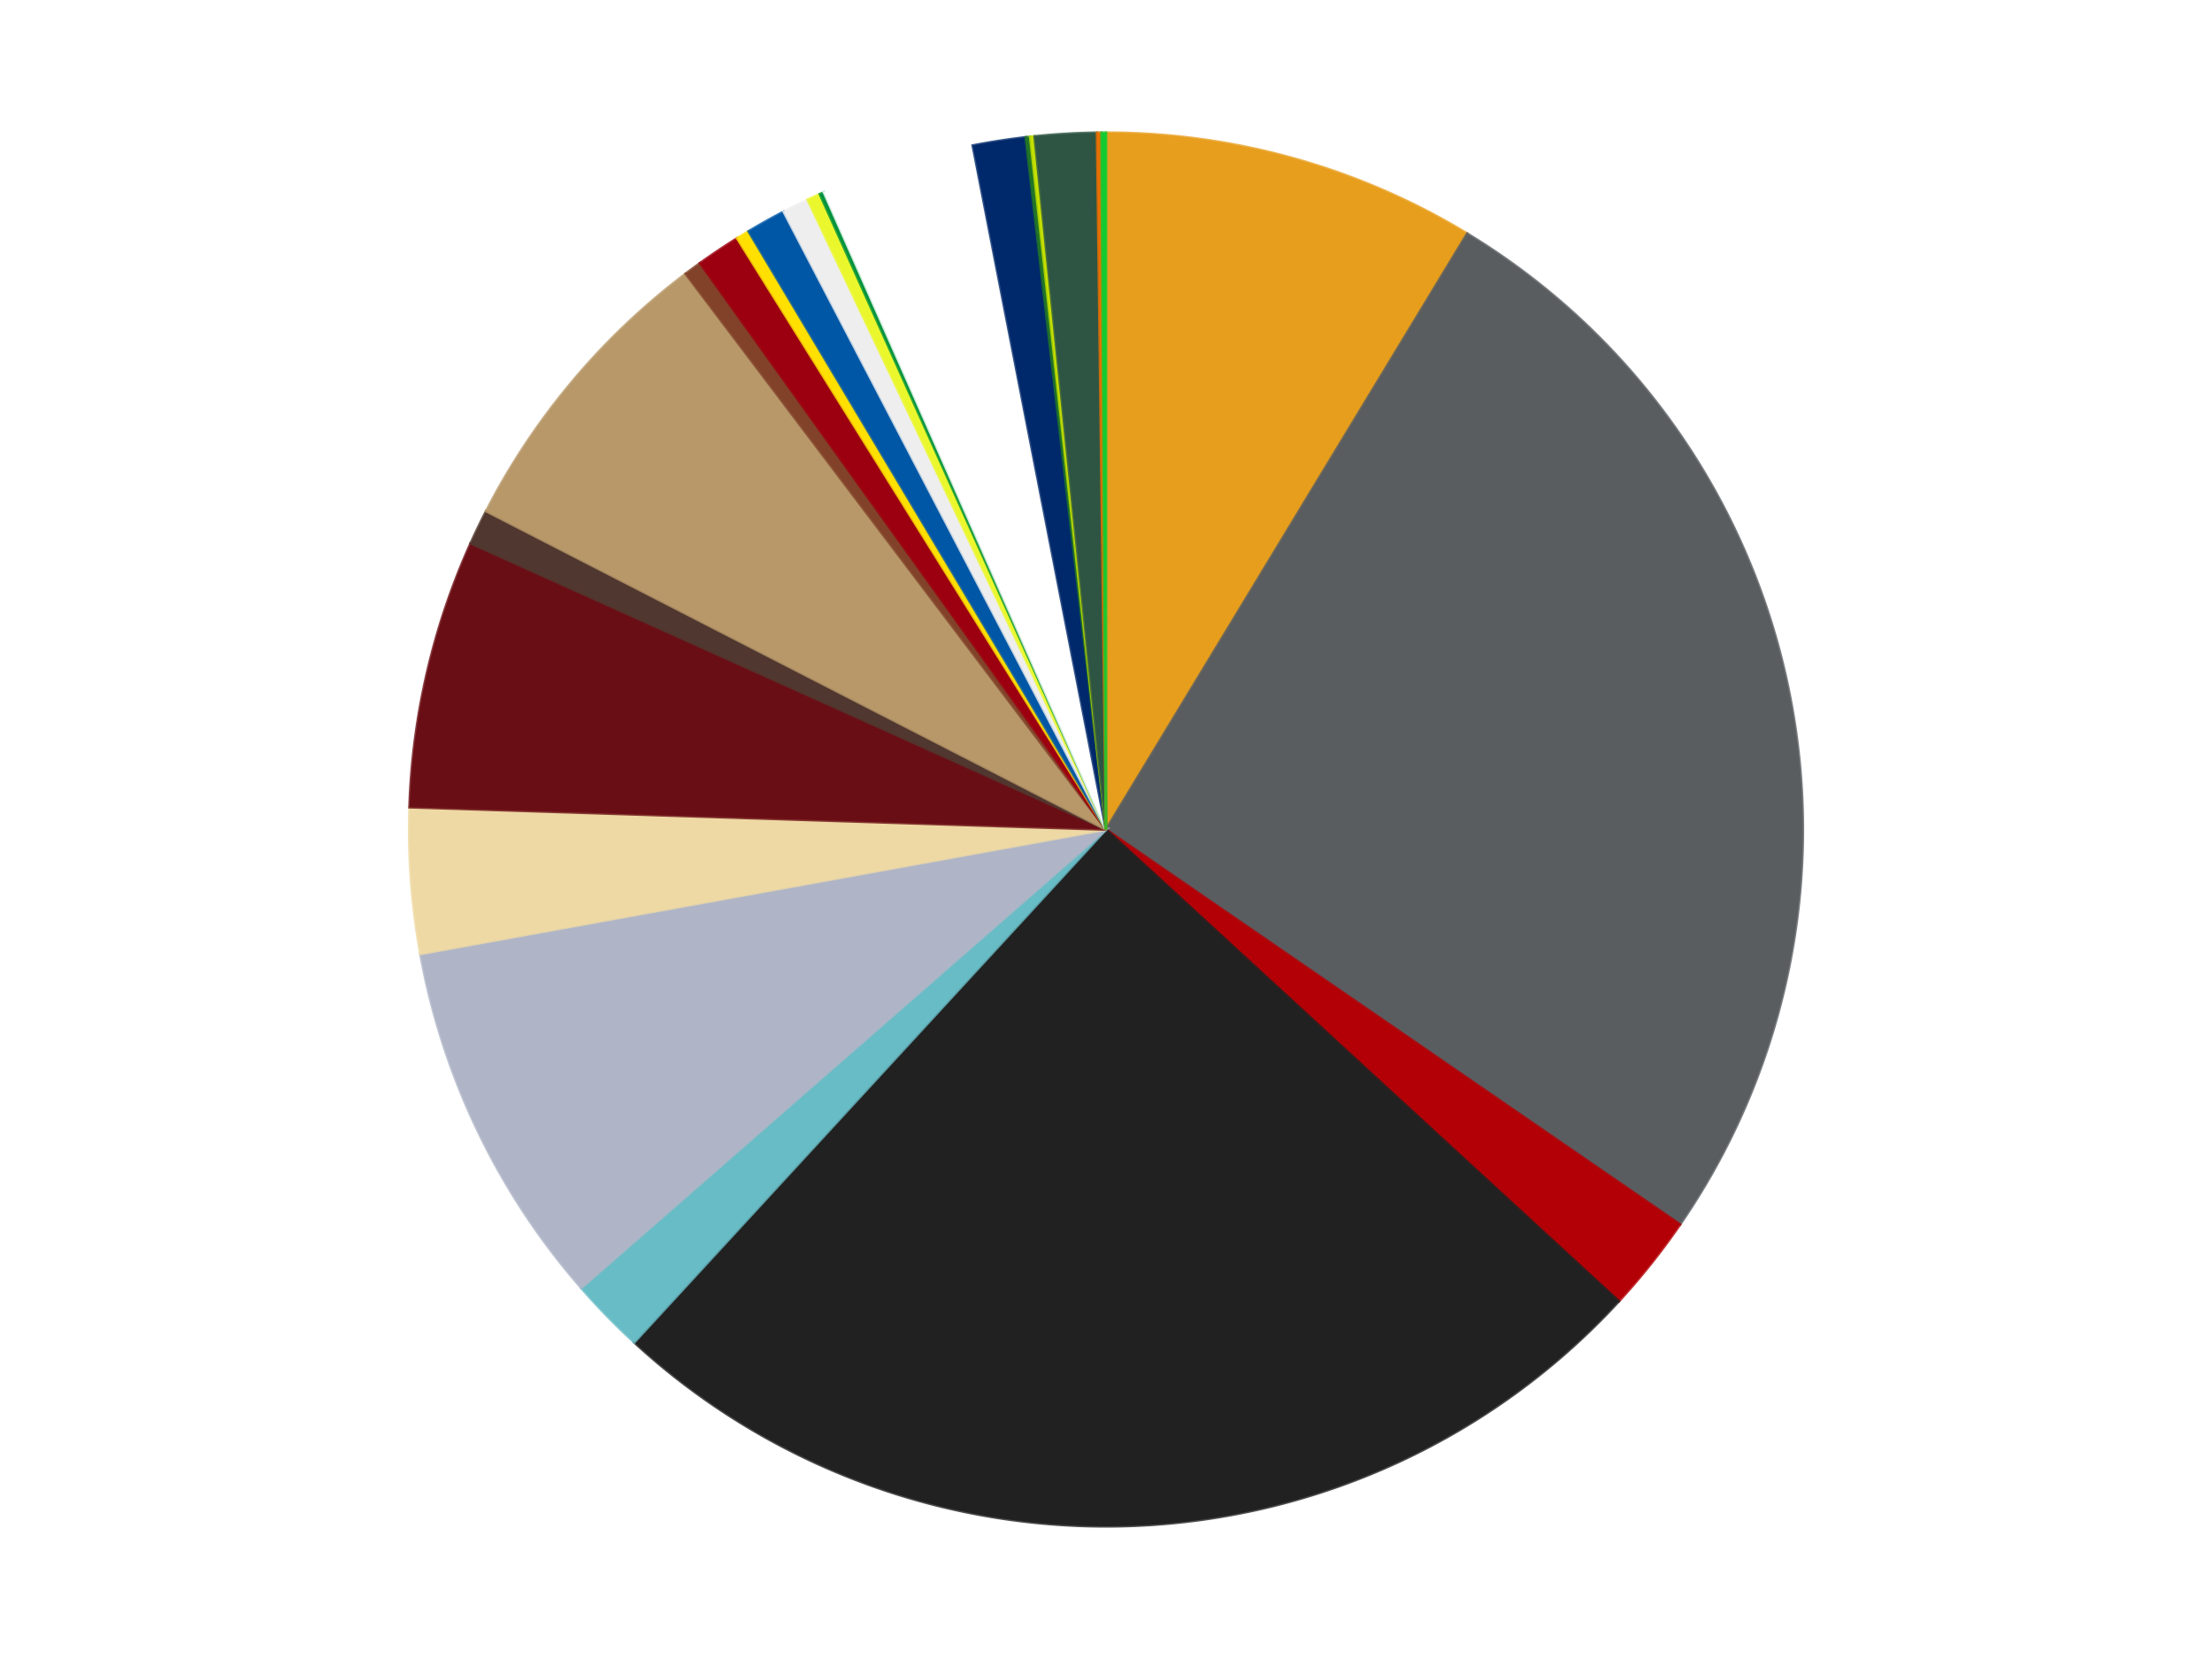 <?xml version='1.0' encoding='utf-8'?>
<svg xmlns="http://www.w3.org/2000/svg" xmlns:xlink="http://www.w3.org/1999/xlink" id="chart-7618c7c2-a578-45c8-a1d4-61675f1b7813" class="pygal-chart" viewBox="0 0 800 600"><!--Generated with pygal 3.0.4 (lxml) ©Kozea 2012-2016 on 2024-07-03--><!--http://pygal.org--><!--http://github.com/Kozea/pygal--><defs><style type="text/css">#chart-7618c7c2-a578-45c8-a1d4-61675f1b7813{-webkit-user-select:none;-webkit-font-smoothing:antialiased;font-family:Consolas,"Liberation Mono",Menlo,Courier,monospace}#chart-7618c7c2-a578-45c8-a1d4-61675f1b7813 .title{font-family:Consolas,"Liberation Mono",Menlo,Courier,monospace;font-size:16px}#chart-7618c7c2-a578-45c8-a1d4-61675f1b7813 .legends .legend text{font-family:Consolas,"Liberation Mono",Menlo,Courier,monospace;font-size:14px}#chart-7618c7c2-a578-45c8-a1d4-61675f1b7813 .axis text{font-family:Consolas,"Liberation Mono",Menlo,Courier,monospace;font-size:10px}#chart-7618c7c2-a578-45c8-a1d4-61675f1b7813 .axis text.major{font-family:Consolas,"Liberation Mono",Menlo,Courier,monospace;font-size:10px}#chart-7618c7c2-a578-45c8-a1d4-61675f1b7813 .text-overlay text.value{font-family:Consolas,"Liberation Mono",Menlo,Courier,monospace;font-size:16px}#chart-7618c7c2-a578-45c8-a1d4-61675f1b7813 .text-overlay text.label{font-family:Consolas,"Liberation Mono",Menlo,Courier,monospace;font-size:10px}#chart-7618c7c2-a578-45c8-a1d4-61675f1b7813 .tooltip{font-family:Consolas,"Liberation Mono",Menlo,Courier,monospace;font-size:14px}#chart-7618c7c2-a578-45c8-a1d4-61675f1b7813 text.no_data{font-family:Consolas,"Liberation Mono",Menlo,Courier,monospace;font-size:64px}
#chart-7618c7c2-a578-45c8-a1d4-61675f1b7813{background-color:transparent}#chart-7618c7c2-a578-45c8-a1d4-61675f1b7813 path,#chart-7618c7c2-a578-45c8-a1d4-61675f1b7813 line,#chart-7618c7c2-a578-45c8-a1d4-61675f1b7813 rect,#chart-7618c7c2-a578-45c8-a1d4-61675f1b7813 circle{-webkit-transition:150ms;-moz-transition:150ms;transition:150ms}#chart-7618c7c2-a578-45c8-a1d4-61675f1b7813 .graph &gt; .background{fill:transparent}#chart-7618c7c2-a578-45c8-a1d4-61675f1b7813 .plot &gt; .background{fill:transparent}#chart-7618c7c2-a578-45c8-a1d4-61675f1b7813 .graph{fill:rgba(0,0,0,.87)}#chart-7618c7c2-a578-45c8-a1d4-61675f1b7813 text.no_data{fill:rgba(0,0,0,1)}#chart-7618c7c2-a578-45c8-a1d4-61675f1b7813 .title{fill:rgba(0,0,0,1)}#chart-7618c7c2-a578-45c8-a1d4-61675f1b7813 .legends .legend text{fill:rgba(0,0,0,.87)}#chart-7618c7c2-a578-45c8-a1d4-61675f1b7813 .legends .legend:hover text{fill:rgba(0,0,0,1)}#chart-7618c7c2-a578-45c8-a1d4-61675f1b7813 .axis .line{stroke:rgba(0,0,0,1)}#chart-7618c7c2-a578-45c8-a1d4-61675f1b7813 .axis .guide.line{stroke:rgba(0,0,0,.54)}#chart-7618c7c2-a578-45c8-a1d4-61675f1b7813 .axis .major.line{stroke:rgba(0,0,0,.87)}#chart-7618c7c2-a578-45c8-a1d4-61675f1b7813 .axis text.major{fill:rgba(0,0,0,1)}#chart-7618c7c2-a578-45c8-a1d4-61675f1b7813 .axis.y .guides:hover .guide.line,#chart-7618c7c2-a578-45c8-a1d4-61675f1b7813 .line-graph .axis.x .guides:hover .guide.line,#chart-7618c7c2-a578-45c8-a1d4-61675f1b7813 .stackedline-graph .axis.x .guides:hover .guide.line,#chart-7618c7c2-a578-45c8-a1d4-61675f1b7813 .xy-graph .axis.x .guides:hover .guide.line{stroke:rgba(0,0,0,1)}#chart-7618c7c2-a578-45c8-a1d4-61675f1b7813 .axis .guides:hover text{fill:rgba(0,0,0,1)}#chart-7618c7c2-a578-45c8-a1d4-61675f1b7813 .reactive{fill-opacity:1.0;stroke-opacity:.8;stroke-width:1}#chart-7618c7c2-a578-45c8-a1d4-61675f1b7813 .ci{stroke:rgba(0,0,0,.87)}#chart-7618c7c2-a578-45c8-a1d4-61675f1b7813 .reactive.active,#chart-7618c7c2-a578-45c8-a1d4-61675f1b7813 .active .reactive{fill-opacity:0.6;stroke-opacity:.9;stroke-width:4}#chart-7618c7c2-a578-45c8-a1d4-61675f1b7813 .ci .reactive.active{stroke-width:1.5}#chart-7618c7c2-a578-45c8-a1d4-61675f1b7813 .series text{fill:rgba(0,0,0,1)}#chart-7618c7c2-a578-45c8-a1d4-61675f1b7813 .tooltip rect{fill:transparent;stroke:rgba(0,0,0,1);-webkit-transition:opacity 150ms;-moz-transition:opacity 150ms;transition:opacity 150ms}#chart-7618c7c2-a578-45c8-a1d4-61675f1b7813 .tooltip .label{fill:rgba(0,0,0,.87)}#chart-7618c7c2-a578-45c8-a1d4-61675f1b7813 .tooltip .label{fill:rgba(0,0,0,.87)}#chart-7618c7c2-a578-45c8-a1d4-61675f1b7813 .tooltip .legend{font-size:.8em;fill:rgba(0,0,0,.54)}#chart-7618c7c2-a578-45c8-a1d4-61675f1b7813 .tooltip .x_label{font-size:.6em;fill:rgba(0,0,0,1)}#chart-7618c7c2-a578-45c8-a1d4-61675f1b7813 .tooltip .xlink{font-size:.5em;text-decoration:underline}#chart-7618c7c2-a578-45c8-a1d4-61675f1b7813 .tooltip .value{font-size:1.5em}#chart-7618c7c2-a578-45c8-a1d4-61675f1b7813 .bound{font-size:.5em}#chart-7618c7c2-a578-45c8-a1d4-61675f1b7813 .max-value{font-size:.75em;fill:rgba(0,0,0,.54)}#chart-7618c7c2-a578-45c8-a1d4-61675f1b7813 .map-element{fill:transparent;stroke:rgba(0,0,0,.54) !important}#chart-7618c7c2-a578-45c8-a1d4-61675f1b7813 .map-element .reactive{fill-opacity:inherit;stroke-opacity:inherit}#chart-7618c7c2-a578-45c8-a1d4-61675f1b7813 .color-0,#chart-7618c7c2-a578-45c8-a1d4-61675f1b7813 .color-0 a:visited{stroke:#f44336;fill:#f44336}#chart-7618c7c2-a578-45c8-a1d4-61675f1b7813 .color-1,#chart-7618c7c2-a578-45c8-a1d4-61675f1b7813 .color-1 a:visited{stroke:#3f51b5;fill:#3f51b5}#chart-7618c7c2-a578-45c8-a1d4-61675f1b7813 .color-2,#chart-7618c7c2-a578-45c8-a1d4-61675f1b7813 .color-2 a:visited{stroke:#009688;fill:#009688}#chart-7618c7c2-a578-45c8-a1d4-61675f1b7813 .color-3,#chart-7618c7c2-a578-45c8-a1d4-61675f1b7813 .color-3 a:visited{stroke:#ffc107;fill:#ffc107}#chart-7618c7c2-a578-45c8-a1d4-61675f1b7813 .color-4,#chart-7618c7c2-a578-45c8-a1d4-61675f1b7813 .color-4 a:visited{stroke:#ff5722;fill:#ff5722}#chart-7618c7c2-a578-45c8-a1d4-61675f1b7813 .color-5,#chart-7618c7c2-a578-45c8-a1d4-61675f1b7813 .color-5 a:visited{stroke:#9c27b0;fill:#9c27b0}#chart-7618c7c2-a578-45c8-a1d4-61675f1b7813 .color-6,#chart-7618c7c2-a578-45c8-a1d4-61675f1b7813 .color-6 a:visited{stroke:#03a9f4;fill:#03a9f4}#chart-7618c7c2-a578-45c8-a1d4-61675f1b7813 .color-7,#chart-7618c7c2-a578-45c8-a1d4-61675f1b7813 .color-7 a:visited{stroke:#8bc34a;fill:#8bc34a}#chart-7618c7c2-a578-45c8-a1d4-61675f1b7813 .color-8,#chart-7618c7c2-a578-45c8-a1d4-61675f1b7813 .color-8 a:visited{stroke:#ff9800;fill:#ff9800}#chart-7618c7c2-a578-45c8-a1d4-61675f1b7813 .color-9,#chart-7618c7c2-a578-45c8-a1d4-61675f1b7813 .color-9 a:visited{stroke:#e91e63;fill:#e91e63}#chart-7618c7c2-a578-45c8-a1d4-61675f1b7813 .color-10,#chart-7618c7c2-a578-45c8-a1d4-61675f1b7813 .color-10 a:visited{stroke:#2196f3;fill:#2196f3}#chart-7618c7c2-a578-45c8-a1d4-61675f1b7813 .color-11,#chart-7618c7c2-a578-45c8-a1d4-61675f1b7813 .color-11 a:visited{stroke:#4caf50;fill:#4caf50}#chart-7618c7c2-a578-45c8-a1d4-61675f1b7813 .color-12,#chart-7618c7c2-a578-45c8-a1d4-61675f1b7813 .color-12 a:visited{stroke:#ffeb3b;fill:#ffeb3b}#chart-7618c7c2-a578-45c8-a1d4-61675f1b7813 .color-13,#chart-7618c7c2-a578-45c8-a1d4-61675f1b7813 .color-13 a:visited{stroke:#673ab7;fill:#673ab7}#chart-7618c7c2-a578-45c8-a1d4-61675f1b7813 .color-14,#chart-7618c7c2-a578-45c8-a1d4-61675f1b7813 .color-14 a:visited{stroke:#00bcd4;fill:#00bcd4}#chart-7618c7c2-a578-45c8-a1d4-61675f1b7813 .color-15,#chart-7618c7c2-a578-45c8-a1d4-61675f1b7813 .color-15 a:visited{stroke:#cddc39;fill:#cddc39}#chart-7618c7c2-a578-45c8-a1d4-61675f1b7813 .color-16,#chart-7618c7c2-a578-45c8-a1d4-61675f1b7813 .color-16 a:visited{stroke:#9e9e9e;fill:#9e9e9e}#chart-7618c7c2-a578-45c8-a1d4-61675f1b7813 .color-17,#chart-7618c7c2-a578-45c8-a1d4-61675f1b7813 .color-17 a:visited{stroke:#607d8b;fill:#607d8b}#chart-7618c7c2-a578-45c8-a1d4-61675f1b7813 .color-18,#chart-7618c7c2-a578-45c8-a1d4-61675f1b7813 .color-18 a:visited{stroke:#7b0f07;fill:#7b0f07}#chart-7618c7c2-a578-45c8-a1d4-61675f1b7813 .color-19,#chart-7618c7c2-a578-45c8-a1d4-61675f1b7813 .color-19 a:visited{stroke:#141938;fill:#141938}#chart-7618c7c2-a578-45c8-a1d4-61675f1b7813 .color-20,#chart-7618c7c2-a578-45c8-a1d4-61675f1b7813 .color-20 a:visited{stroke:#000000;fill:#000000}#chart-7618c7c2-a578-45c8-a1d4-61675f1b7813 .color-21,#chart-7618c7c2-a578-45c8-a1d4-61675f1b7813 .color-21 a:visited{stroke:#5e4600;fill:#5e4600}#chart-7618c7c2-a578-45c8-a1d4-61675f1b7813 .color-22,#chart-7618c7c2-a578-45c8-a1d4-61675f1b7813 .color-22 a:visited{stroke:#791d00;fill:#791d00}#chart-7618c7c2-a578-45c8-a1d4-61675f1b7813 .color-23,#chart-7618c7c2-a578-45c8-a1d4-61675f1b7813 .color-23 a:visited{stroke:#220826;fill:#220826}#chart-7618c7c2-a578-45c8-a1d4-61675f1b7813 .text-overlay .color-0 text{fill:black}#chart-7618c7c2-a578-45c8-a1d4-61675f1b7813 .text-overlay .color-1 text{fill:black}#chart-7618c7c2-a578-45c8-a1d4-61675f1b7813 .text-overlay .color-2 text{fill:black}#chart-7618c7c2-a578-45c8-a1d4-61675f1b7813 .text-overlay .color-3 text{fill:black}#chart-7618c7c2-a578-45c8-a1d4-61675f1b7813 .text-overlay .color-4 text{fill:black}#chart-7618c7c2-a578-45c8-a1d4-61675f1b7813 .text-overlay .color-5 text{fill:black}#chart-7618c7c2-a578-45c8-a1d4-61675f1b7813 .text-overlay .color-6 text{fill:black}#chart-7618c7c2-a578-45c8-a1d4-61675f1b7813 .text-overlay .color-7 text{fill:black}#chart-7618c7c2-a578-45c8-a1d4-61675f1b7813 .text-overlay .color-8 text{fill:black}#chart-7618c7c2-a578-45c8-a1d4-61675f1b7813 .text-overlay .color-9 text{fill:black}#chart-7618c7c2-a578-45c8-a1d4-61675f1b7813 .text-overlay .color-10 text{fill:black}#chart-7618c7c2-a578-45c8-a1d4-61675f1b7813 .text-overlay .color-11 text{fill:black}#chart-7618c7c2-a578-45c8-a1d4-61675f1b7813 .text-overlay .color-12 text{fill:black}#chart-7618c7c2-a578-45c8-a1d4-61675f1b7813 .text-overlay .color-13 text{fill:black}#chart-7618c7c2-a578-45c8-a1d4-61675f1b7813 .text-overlay .color-14 text{fill:black}#chart-7618c7c2-a578-45c8-a1d4-61675f1b7813 .text-overlay .color-15 text{fill:black}#chart-7618c7c2-a578-45c8-a1d4-61675f1b7813 .text-overlay .color-16 text{fill:black}#chart-7618c7c2-a578-45c8-a1d4-61675f1b7813 .text-overlay .color-17 text{fill:black}#chart-7618c7c2-a578-45c8-a1d4-61675f1b7813 .text-overlay .color-18 text{fill:black}#chart-7618c7c2-a578-45c8-a1d4-61675f1b7813 .text-overlay .color-19 text{fill:white}#chart-7618c7c2-a578-45c8-a1d4-61675f1b7813 .text-overlay .color-20 text{fill:white}#chart-7618c7c2-a578-45c8-a1d4-61675f1b7813 .text-overlay .color-21 text{fill:black}#chart-7618c7c2-a578-45c8-a1d4-61675f1b7813 .text-overlay .color-22 text{fill:black}#chart-7618c7c2-a578-45c8-a1d4-61675f1b7813 .text-overlay .color-23 text{fill:white}
#chart-7618c7c2-a578-45c8-a1d4-61675f1b7813 text.no_data{text-anchor:middle}#chart-7618c7c2-a578-45c8-a1d4-61675f1b7813 .guide.line{fill:none}#chart-7618c7c2-a578-45c8-a1d4-61675f1b7813 .centered{text-anchor:middle}#chart-7618c7c2-a578-45c8-a1d4-61675f1b7813 .title{text-anchor:middle}#chart-7618c7c2-a578-45c8-a1d4-61675f1b7813 .legends .legend text{fill-opacity:1}#chart-7618c7c2-a578-45c8-a1d4-61675f1b7813 .axis.x text{text-anchor:middle}#chart-7618c7c2-a578-45c8-a1d4-61675f1b7813 .axis.x:not(.web) text[transform]{text-anchor:start}#chart-7618c7c2-a578-45c8-a1d4-61675f1b7813 .axis.x:not(.web) text[transform].backwards{text-anchor:end}#chart-7618c7c2-a578-45c8-a1d4-61675f1b7813 .axis.y text{text-anchor:end}#chart-7618c7c2-a578-45c8-a1d4-61675f1b7813 .axis.y text[transform].backwards{text-anchor:start}#chart-7618c7c2-a578-45c8-a1d4-61675f1b7813 .axis.y2 text{text-anchor:start}#chart-7618c7c2-a578-45c8-a1d4-61675f1b7813 .axis.y2 text[transform].backwards{text-anchor:end}#chart-7618c7c2-a578-45c8-a1d4-61675f1b7813 .axis .guide.line{stroke-dasharray:4,4;stroke:black}#chart-7618c7c2-a578-45c8-a1d4-61675f1b7813 .axis .major.guide.line{stroke-dasharray:6,6;stroke:black}#chart-7618c7c2-a578-45c8-a1d4-61675f1b7813 .horizontal .axis.y .guide.line,#chart-7618c7c2-a578-45c8-a1d4-61675f1b7813 .horizontal .axis.y2 .guide.line,#chart-7618c7c2-a578-45c8-a1d4-61675f1b7813 .vertical .axis.x .guide.line{opacity:0}#chart-7618c7c2-a578-45c8-a1d4-61675f1b7813 .horizontal .axis.always_show .guide.line,#chart-7618c7c2-a578-45c8-a1d4-61675f1b7813 .vertical .axis.always_show .guide.line{opacity:1 !important}#chart-7618c7c2-a578-45c8-a1d4-61675f1b7813 .axis.y .guides:hover .guide.line,#chart-7618c7c2-a578-45c8-a1d4-61675f1b7813 .axis.y2 .guides:hover .guide.line,#chart-7618c7c2-a578-45c8-a1d4-61675f1b7813 .axis.x .guides:hover .guide.line{opacity:1}#chart-7618c7c2-a578-45c8-a1d4-61675f1b7813 .axis .guides:hover text{opacity:1}#chart-7618c7c2-a578-45c8-a1d4-61675f1b7813 .nofill{fill:none}#chart-7618c7c2-a578-45c8-a1d4-61675f1b7813 .subtle-fill{fill-opacity:.2}#chart-7618c7c2-a578-45c8-a1d4-61675f1b7813 .dot{stroke-width:1px;fill-opacity:1;stroke-opacity:1}#chart-7618c7c2-a578-45c8-a1d4-61675f1b7813 .dot.active{stroke-width:5px}#chart-7618c7c2-a578-45c8-a1d4-61675f1b7813 .dot.negative{fill:transparent}#chart-7618c7c2-a578-45c8-a1d4-61675f1b7813 text,#chart-7618c7c2-a578-45c8-a1d4-61675f1b7813 tspan{stroke:none !important}#chart-7618c7c2-a578-45c8-a1d4-61675f1b7813 .series text.active{opacity:1}#chart-7618c7c2-a578-45c8-a1d4-61675f1b7813 .tooltip rect{fill-opacity:.95;stroke-width:.5}#chart-7618c7c2-a578-45c8-a1d4-61675f1b7813 .tooltip text{fill-opacity:1}#chart-7618c7c2-a578-45c8-a1d4-61675f1b7813 .showable{visibility:hidden}#chart-7618c7c2-a578-45c8-a1d4-61675f1b7813 .showable.shown{visibility:visible}#chart-7618c7c2-a578-45c8-a1d4-61675f1b7813 .gauge-background{fill:rgba(229,229,229,1);stroke:none}#chart-7618c7c2-a578-45c8-a1d4-61675f1b7813 .bg-lines{stroke:transparent;stroke-width:2px}</style><script type="text/javascript">window.pygal = window.pygal || {};window.pygal.config = window.pygal.config || {};window.pygal.config['7618c7c2-a578-45c8-a1d4-61675f1b7813'] = {"allow_interruptions": false, "box_mode": "extremes", "classes": ["pygal-chart"], "css": ["file://style.css", "file://graph.css"], "defs": [], "disable_xml_declaration": false, "dots_size": 2.5, "dynamic_print_values": false, "explicit_size": false, "fill": false, "force_uri_protocol": "https", "formatter": null, "half_pie": false, "height": 600, "include_x_axis": false, "inner_radius": 0, "interpolate": null, "interpolation_parameters": {}, "interpolation_precision": 250, "inverse_y_axis": false, "js": ["//kozea.github.io/pygal.js/2.0.x/pygal-tooltips.min.js"], "legend_at_bottom": false, "legend_at_bottom_columns": null, "legend_box_size": 12, "logarithmic": false, "margin": 20, "margin_bottom": null, "margin_left": null, "margin_right": null, "margin_top": null, "max_scale": 16, "min_scale": 4, "missing_value_fill_truncation": "x", "no_data_text": "No data", "no_prefix": false, "order_min": null, "pretty_print": false, "print_labels": false, "print_values": false, "print_values_position": "center", "print_zeroes": true, "range": null, "rounded_bars": null, "secondary_range": null, "show_dots": true, "show_legend": false, "show_minor_x_labels": true, "show_minor_y_labels": true, "show_only_major_dots": false, "show_x_guides": false, "show_x_labels": true, "show_y_guides": true, "show_y_labels": true, "spacing": 10, "stack_from_top": false, "strict": false, "stroke": true, "stroke_style": null, "style": {"background": "transparent", "ci_colors": [], "colors": ["#F44336", "#3F51B5", "#009688", "#FFC107", "#FF5722", "#9C27B0", "#03A9F4", "#8BC34A", "#FF9800", "#E91E63", "#2196F3", "#4CAF50", "#FFEB3B", "#673AB7", "#00BCD4", "#CDDC39", "#9E9E9E", "#607D8B"], "dot_opacity": "1", "font_family": "Consolas, \"Liberation Mono\", Menlo, Courier, monospace", "foreground": "rgba(0, 0, 0, .87)", "foreground_strong": "rgba(0, 0, 0, 1)", "foreground_subtle": "rgba(0, 0, 0, .54)", "guide_stroke_color": "black", "guide_stroke_dasharray": "4,4", "label_font_family": "Consolas, \"Liberation Mono\", Menlo, Courier, monospace", "label_font_size": 10, "legend_font_family": "Consolas, \"Liberation Mono\", Menlo, Courier, monospace", "legend_font_size": 14, "major_guide_stroke_color": "black", "major_guide_stroke_dasharray": "6,6", "major_label_font_family": "Consolas, \"Liberation Mono\", Menlo, Courier, monospace", "major_label_font_size": 10, "no_data_font_family": "Consolas, \"Liberation Mono\", Menlo, Courier, monospace", "no_data_font_size": 64, "opacity": "1.0", "opacity_hover": "0.6", "plot_background": "transparent", "stroke_opacity": ".8", "stroke_opacity_hover": ".9", "stroke_width": "1", "stroke_width_hover": "4", "title_font_family": "Consolas, \"Liberation Mono\", Menlo, Courier, monospace", "title_font_size": 16, "tooltip_font_family": "Consolas, \"Liberation Mono\", Menlo, Courier, monospace", "tooltip_font_size": 14, "transition": "150ms", "value_background": "rgba(229, 229, 229, 1)", "value_colors": [], "value_font_family": "Consolas, \"Liberation Mono\", Menlo, Courier, monospace", "value_font_size": 16, "value_label_font_family": "Consolas, \"Liberation Mono\", Menlo, Courier, monospace", "value_label_font_size": 10}, "title": null, "tooltip_border_radius": 0, "tooltip_fancy_mode": true, "truncate_label": null, "truncate_legend": null, "width": 800, "x_label_rotation": 0, "x_labels": null, "x_labels_major": null, "x_labels_major_count": null, "x_labels_major_every": null, "x_title": null, "xrange": null, "y_label_rotation": 0, "y_labels": null, "y_labels_major": null, "y_labels_major_count": null, "y_labels_major_every": null, "y_title": null, "zero": 0, "legends": ["Pearl Gold", "Dark Bluish Gray", "Red", "Black", "Trans-Light Blue", "Light Bluish Gray", "Tan", "Dark Red", "Dark Brown", "Dark Tan", "Reddish Brown", "Trans-Red", "Yellow", "Blue", "Trans-Clear", "Trans-Yellow", "Green", "White", "Trans-Dark Blue", "Trans-Green", "Lime", "Dark Green", "Trans-Orange", "Trans-Bright Green"]}</script><script type="text/javascript" xlink:href="https://kozea.github.io/pygal.js/2.0.x/pygal-tooltips.min.js"/></defs><title>Pygal</title><g class="graph pie-graph vertical"><rect x="0" y="0" width="800" height="600" class="background"/><g transform="translate(20, 20)" class="plot"><rect x="0" y="0" width="760" height="560" class="background"/><g class="series serie-0 color-0"><g class="slices"><g class="slice" style="fill: #E79E1D; stroke: #E79E1D"><path d="M380 28 A252 252 0 0 1 510.635 64.504 L380 280 A0 0 0 0 0 380 280 z" class="slice reactive tooltip-trigger"/><desc class="value">85</desc><desc class="x centered">413.9098326044757</desc><desc class="y centered">158.64876081087414</desc></g></g></g><g class="series serie-1 color-1"><g class="slices"><g class="slice" style="fill: #595D60; stroke: #595D60"><path d="M510.635 64.504 A252 252 0 0 1 587.604 422.845 L380 280 A0 0 0 0 0 380 280 z" class="slice reactive tooltip-trigger"/><desc class="value">254</desc><desc class="x centered">503.1903299503207</desc><desc class="y centered">253.53979201270096</desc></g></g></g><g class="series serie-2 color-2"><g class="slices"><g class="slice" style="fill: #B30006; stroke: #B30006"><path d="M587.604 422.845 A252 252 0 0 1 565.46 450.612 L380 280 A0 0 0 0 0 380 280 z" class="slice reactive tooltip-trigger"/><desc class="value">22</desc><desc class="x centered">478.5107667909718</desc><desc class="y centered">358.5597150342004</desc></g></g></g><g class="series serie-3 color-3"><g class="slices"><g class="slice" style="fill: #212121; stroke: #212121"><path d="M565.46 450.612 A252 252 0 0 1 209.388 465.46 L380 280 A0 0 0 0 0 380 280 z" class="slice reactive tooltip-trigger"/><desc class="value">245</desc><desc class="x centered">385.24942793293457</desc><desc class="y centered">405.89060134250263</desc></g></g></g><g class="series serie-4 color-4"><g class="slices"><g class="slice" style="fill: #68BCC5; stroke: #68BCC5"><path d="M209.388 465.46 A252 252 0 0 1 190.226 445.801 L380 280 A0 0 0 0 0 380 280 z" class="slice reactive tooltip-trigger"/><desc class="value">17</desc><desc class="x centered">289.76944592065706</desc><desc class="y centered">367.9457054695382</desc></g></g></g><g class="series serie-5 color-5"><g class="slices"><g class="slice" style="fill: #AFB5C7; stroke: #AFB5C7"><path d="M190.226 445.801 A252 252 0 0 1 132.05 324.996 L380 280 A0 0 0 0 0 380 280 z" class="slice reactive tooltip-trigger"/><desc class="value">84</desc><desc class="x centered">266.4779226442952</desc><desc class="y centered">334.66935112881237</desc></g></g></g><g class="series serie-6 color-6"><g class="slices"><g class="slice" style="fill: #EED9A4; stroke: #EED9A4"><path d="M132.05 324.996 A252 252 0 0 1 128.129 271.923 L380 280 A0 0 0 0 0 380 280 z" class="slice reactive tooltip-trigger"/><desc class="value">33</desc><desc class="x centered">254.34233165555207</desc><desc class="y centered">289.28172323637847</desc></g></g></g><g class="series serie-7 color-7"><g class="slices"><g class="slice" style="fill: #6A0E15; stroke: #6A0E15"><path d="M128.129 271.923 A252 252 0 0 1 150.227 176.519 L380 280 A0 0 0 0 0 380 280 z" class="slice reactive tooltip-trigger"/><desc class="value">61</desc><desc class="x centered">257.24959454685245</desc><desc class="y centered">251.56871509959706</desc></g></g></g><g class="series serie-8 color-8"><g class="slices"><g class="slice" style="fill: #50372F; stroke: #50372F"><path d="M150.227 176.519 A252 252 0 0 1 155.834 164.875 L380 280 A0 0 0 0 0 380 280 z" class="slice reactive tooltip-trigger"/><desc class="value">8</desc><desc class="x centered">266.4779226442952</desc><desc class="y centered">225.3306488711877</desc></g></g></g><g class="series serie-9 color-9"><g class="slices"><g class="slice" style="fill: #B89869; stroke: #B89869"><path d="M155.834 164.875 A252 252 0 0 1 227.984 79.014 L380 280 A0 0 0 0 0 380 280 z" class="slice reactive tooltip-trigger"/><desc class="value">70</desc><desc class="x centered">283.5361211346494</desc><desc class="y centered">198.94002174777637</desc></g></g></g><g class="series serie-10 color-10"><g class="slices"><g class="slice" style="fill: #82422A; stroke: #82422A"><path d="M227.984 79.014 A252 252 0 0 1 233.188 75.182 L380 280 A0 0 0 0 0 380 280 z" class="slice reactive tooltip-trigger"/><desc class="value">4</desc><desc class="x centered">305.28703010584667</desc><desc class="y centered">178.54078588124517</desc></g></g></g><g class="series serie-11 color-11"><g class="slices"><g class="slice" style="fill: #9C0010; stroke: #9C0010"><path d="M233.188 75.182 A252 252 0 0 1 246.613 66.197 L380 280 A0 0 0 0 0 380 280 z" class="slice reactive tooltip-trigger"/><desc class="value">10</desc><desc class="x centered">309.9142115239654</desc><desc class="y centered">175.29096383934893</desc></g></g></g><g class="series serie-12 color-12"><g class="slices"><g class="slice" style="fill: #FFE001; stroke: #FFE001"><path d="M246.613 66.197 A252 252 0 0 1 250.749 63.671 L380 280 A0 0 0 0 0 380 280 z" class="slice reactive tooltip-trigger"/><desc class="value">3</desc><desc class="x centered">314.3374641463566</desc><desc class="y centered">172.46195377788848</desc></g></g></g><g class="series serie-13 color-13"><g class="slices"><g class="slice" style="fill: #0057A6; stroke: #0057A6"><path d="M250.749 63.671 A252 252 0 0 1 263.44 56.577 L380 280 A0 0 0 0 0 380 280 z" class="slice reactive tooltip-trigger"/><desc class="value">9</desc><desc class="x centered">318.5218477742591</desc><desc class="y centered">170.0161975611471</desc></g></g></g><g class="series serie-14 color-14"><g class="slices"><g class="slice" style="fill: #EEEEEE; stroke: #EEEEEE"><path d="M263.44 56.577 A252 252 0 0 1 272.119 52.26 L380 280 A0 0 0 0 0 380 280 z" class="slice reactive tooltip-trigger"/><desc class="value">6</desc><desc class="x centered">323.8795092254848</desc><desc class="y centered">167.18825187407316</desc></g></g></g><g class="series serie-15 color-15"><g class="slices"><g class="slice" style="fill: #EBF72D; stroke: #EBF72D"><path d="M272.119 52.26 A252 252 0 0 1 276.519 50.227 L380 280 A0 0 0 0 0 380 280 z" class="slice reactive tooltip-trigger"/><desc class="value">3</desc><desc class="x centered">327.1571859374732</desc><desc class="y centered">165.61627300199905</desc></g></g></g><g class="series serie-16 color-16"><g class="slices"><g class="slice" style="fill: #00923D; stroke: #00923D"><path d="M276.519 50.227 A252 252 0 0 1 277.995 49.568 L380 280 A0 0 0 0 0 380 280 z" class="slice reactive tooltip-trigger"/><desc class="value">1</desc><desc class="x centered">328.6282127820265</desc><desc class="y centered">164.94810093687607</desc></g></g></g><g class="series serie-17 color-17"><g class="slices"><g class="slice" style="fill: #FFFFFF; stroke: #FFFFFF"><path d="M277.995 49.568 A252 252 0 0 1 331.828 32.647 L380 280 A0 0 0 0 0 380 280 z" class="slice reactive tooltip-trigger"/><desc class="value">35</desc><desc class="x centered">342.21809106186697</desc><desc class="y centered">159.7979727417602</desc></g></g></g><g class="series serie-18 color-18"><g class="slices"><g class="slice" style="fill: #00296B; stroke: #00296B"><path d="M331.828 32.647 A252 252 0 0 1 350.982 29.676 L380 280 A0 0 0 0 0 380 280 z" class="slice reactive tooltip-trigger"/><desc class="value">12</desc><desc class="x centered">360.6883041424445</desc><desc class="y centered">155.48872178350558</desc></g></g></g><g class="series serie-19 color-19"><g class="slices"><g class="slice" style="fill: #217625; stroke: #217625"><path d="M350.982 29.676 A252 252 0 0 1 352.588 29.495 L380 280 A0 0 0 0 0 380 280 z" class="slice reactive tooltip-trigger"/><desc class="value">1</desc><desc class="x centered">365.89247601098305</desc><desc class="y centered">154.79226155345145</desc></g></g></g><g class="series serie-20 color-20"><g class="slices"><g class="slice" style="fill: #C4E000; stroke: #C4E000"><path d="M352.588 29.495 A252 252 0 0 1 354.194 29.325 L380 280 A0 0 0 0 0 380 280 z" class="slice reactive tooltip-trigger"/><desc class="value">1</desc><desc class="x centered">366.6955190582345</desc><desc class="y centered">154.7043864021162</desc></g></g></g><g class="series serie-21 color-21"><g class="slices"><g class="slice" style="fill: #2E5543; stroke: #2E5543"><path d="M354.194 29.325 A252 252 0 0 1 376.769 28.021 L380 280 A0 0 0 0 0 380 280 z" class="slice reactive tooltip-trigger"/><desc class="value">14</desc><desc class="x centered">372.73349100174255</desc><desc class="y centered">154.20970686504367</desc></g></g></g><g class="series serie-22 color-22"><g class="slices"><g class="slice" style="fill: #E96F01; stroke: #E96F01"><path d="M376.769 28.021 A252 252 0 0 1 378.384 28.005 L380 280 A0 0 0 0 0 380 280 z" class="slice reactive tooltip-trigger"/><desc class="value">1</desc><desc class="x centered">378.78826151256436</desc><desc class="y centered">154.00582676235354</desc></g></g></g><g class="series serie-23 color-23"><g class="slices"><g class="slice" style="fill: #10Cb31; stroke: #10Cb31"><path d="M378.384 28.005 A252 252 0 0 1 380 28 L380 280 A0 0 0 0 0 380 280 z" class="slice reactive tooltip-trigger"/><desc class="value">1</desc><desc class="x centered">379.596081636354</desc><desc class="y centered">154.0006474224748</desc></g></g></g></g><g class="titles"/><g transform="translate(20, 20)" class="plot overlay"><g class="series serie-0 color-0"/><g class="series serie-1 color-1"/><g class="series serie-2 color-2"/><g class="series serie-3 color-3"/><g class="series serie-4 color-4"/><g class="series serie-5 color-5"/><g class="series serie-6 color-6"/><g class="series serie-7 color-7"/><g class="series serie-8 color-8"/><g class="series serie-9 color-9"/><g class="series serie-10 color-10"/><g class="series serie-11 color-11"/><g class="series serie-12 color-12"/><g class="series serie-13 color-13"/><g class="series serie-14 color-14"/><g class="series serie-15 color-15"/><g class="series serie-16 color-16"/><g class="series serie-17 color-17"/><g class="series serie-18 color-18"/><g class="series serie-19 color-19"/><g class="series serie-20 color-20"/><g class="series serie-21 color-21"/><g class="series serie-22 color-22"/><g class="series serie-23 color-23"/></g><g transform="translate(20, 20)" class="plot text-overlay"><g class="series serie-0 color-0"/><g class="series serie-1 color-1"/><g class="series serie-2 color-2"/><g class="series serie-3 color-3"/><g class="series serie-4 color-4"/><g class="series serie-5 color-5"/><g class="series serie-6 color-6"/><g class="series serie-7 color-7"/><g class="series serie-8 color-8"/><g class="series serie-9 color-9"/><g class="series serie-10 color-10"/><g class="series serie-11 color-11"/><g class="series serie-12 color-12"/><g class="series serie-13 color-13"/><g class="series serie-14 color-14"/><g class="series serie-15 color-15"/><g class="series serie-16 color-16"/><g class="series serie-17 color-17"/><g class="series serie-18 color-18"/><g class="series serie-19 color-19"/><g class="series serie-20 color-20"/><g class="series serie-21 color-21"/><g class="series serie-22 color-22"/><g class="series serie-23 color-23"/></g><g transform="translate(20, 20)" class="plot tooltip-overlay"><g transform="translate(0 0)" style="opacity: 0" class="tooltip"><rect rx="0" ry="0" width="0" height="0" class="tooltip-box"/><g class="text"/></g></g></g></svg>